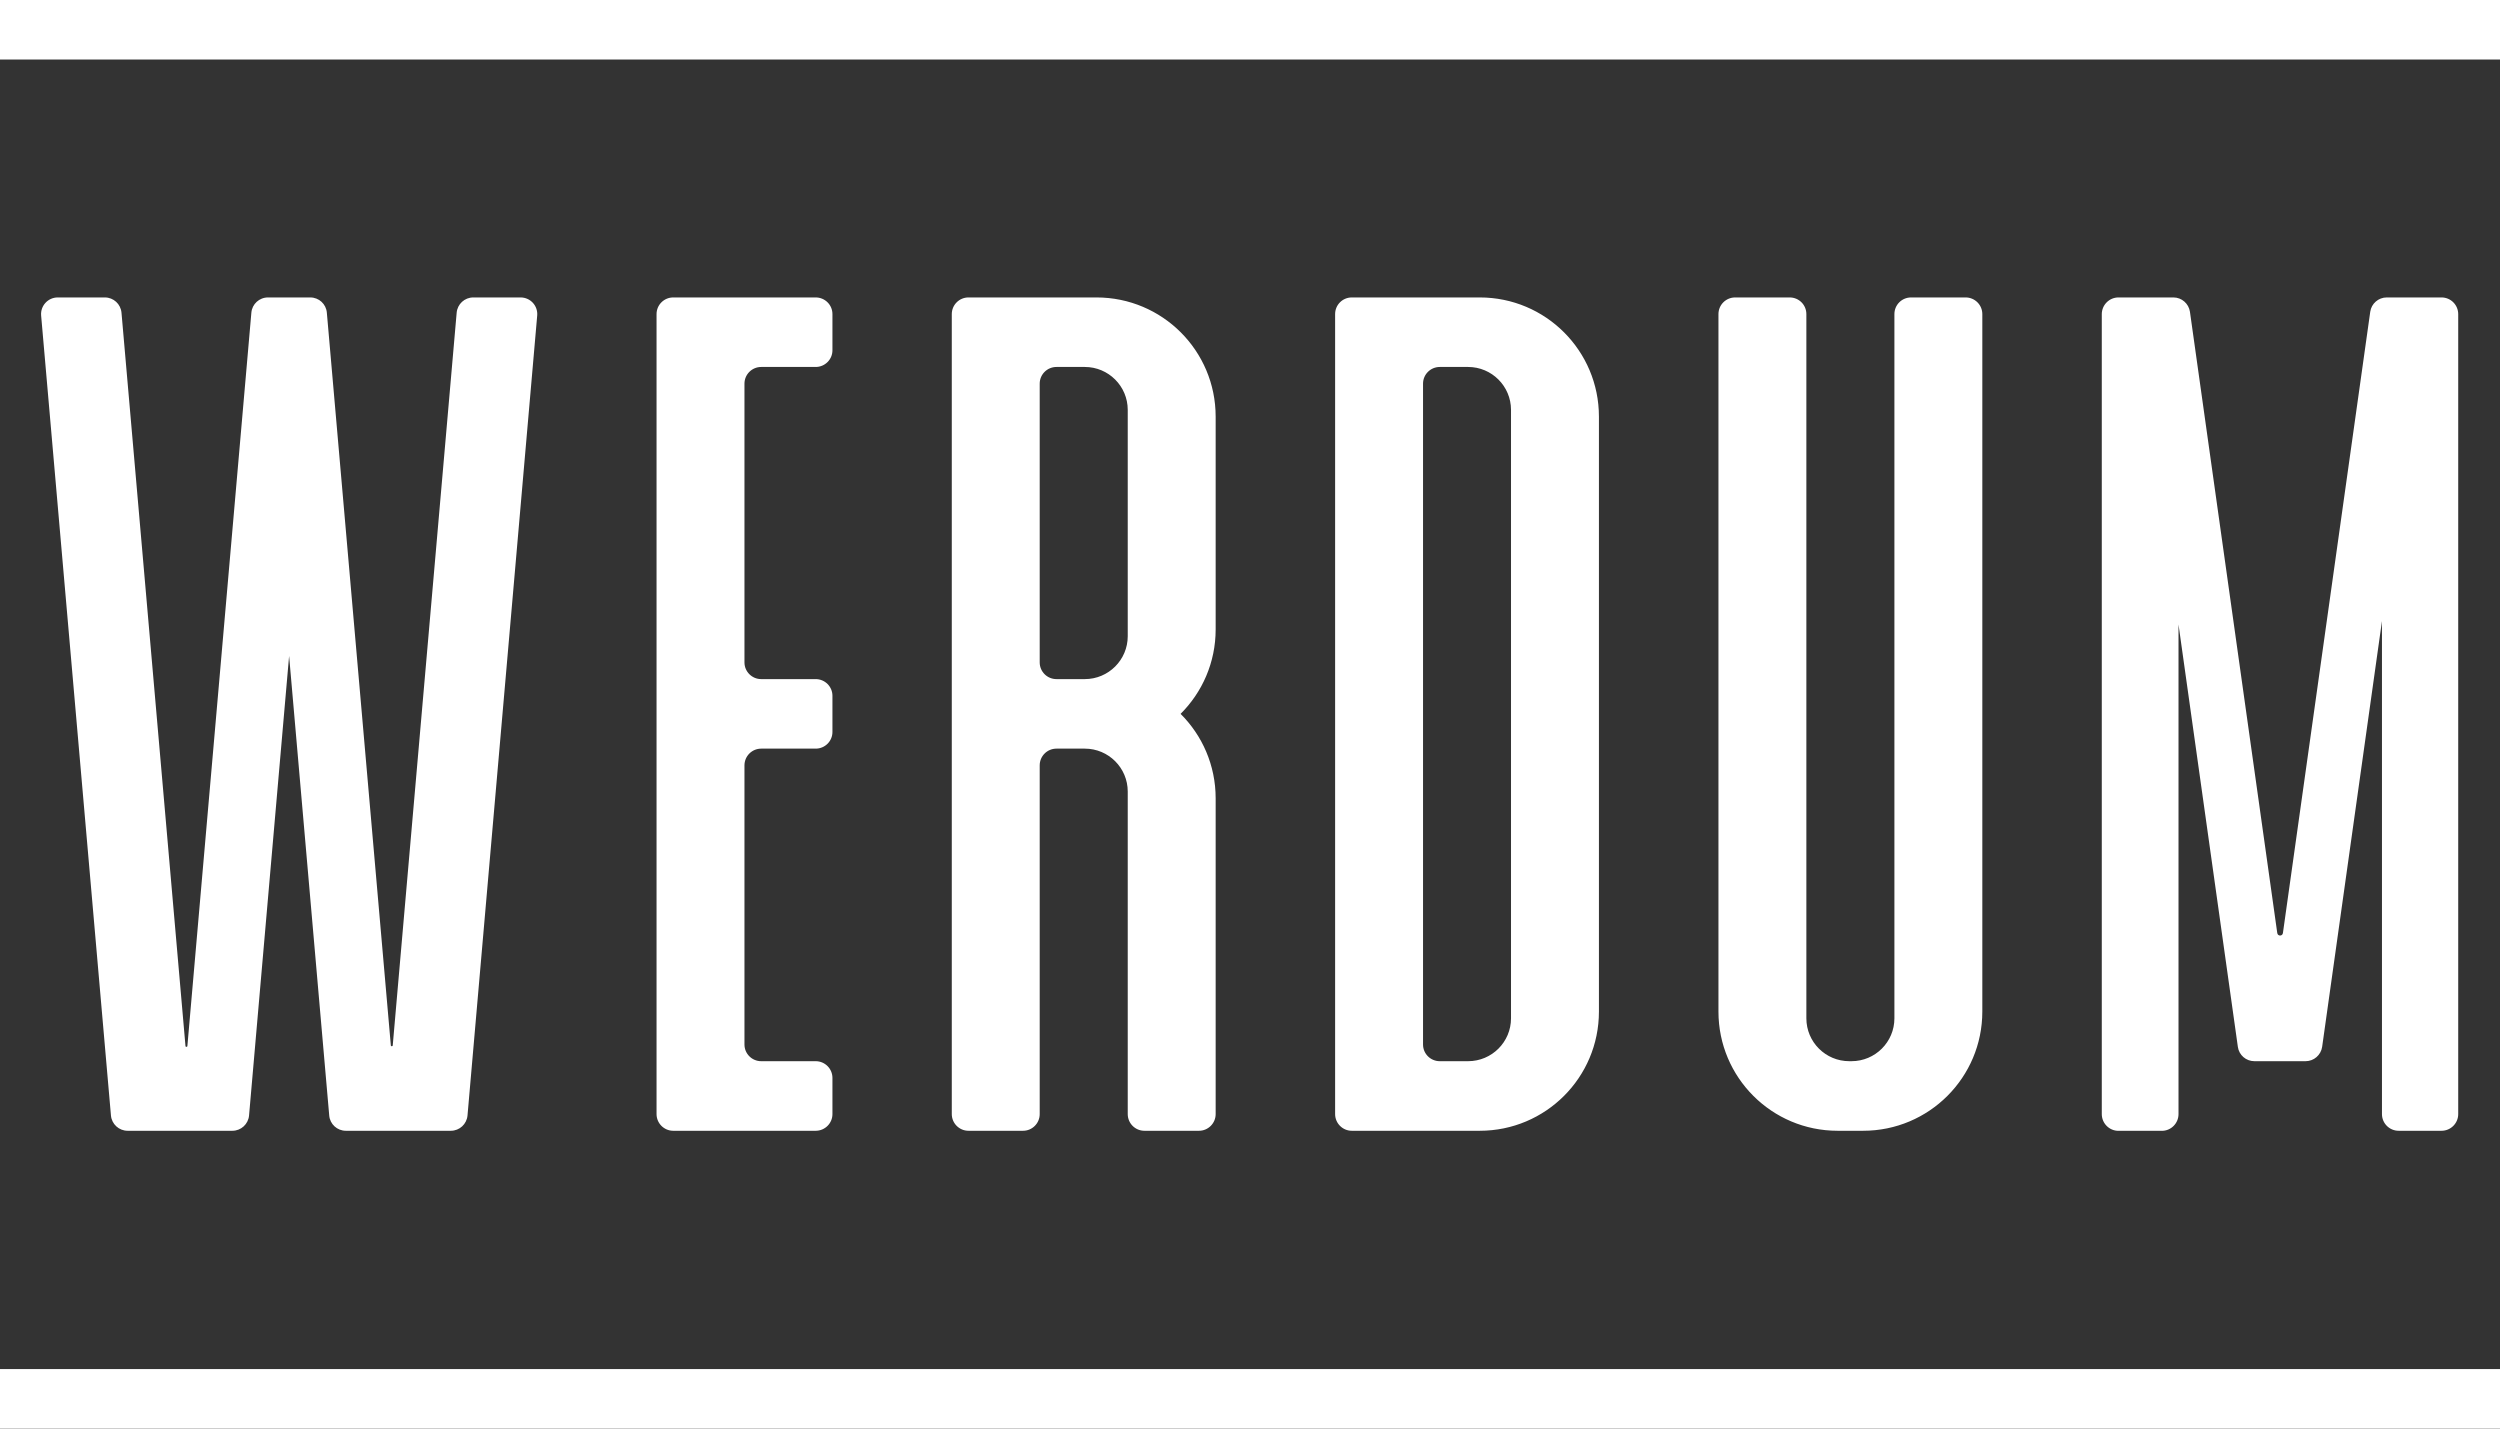 <?xml version="1.0" encoding="utf-8"?>
<svg xmlns="http://www.w3.org/2000/svg" height="24px" version="1.1" viewBox="0 0 42 24" width="42px">
    <rect x="0" y="0" width="42" height="24" fill="#333333" stroke="none"/>
    <title>Group 5</title>
    <g fill="none" fill-rule="evenodd" id="Page-1" stroke="none" stroke-width="1">
        <g fill="#FFFFFF" fill-rule="nonzero" id="Artboard-Copy-8" transform="translate(-368, -80)">
            <g id="Group-5" transform="translate(368, 80)">
                <path d="M3.904,18.997 C4.05,18.997 4.171,18.885 4.184,18.741 L4.857,11.02 L5.531,18.741 C5.543,18.885 5.664,18.997 5.81,18.997 L7.574,18.997 C7.72,18.997 7.841,18.885 7.854,18.741 L9.025,5.301 C9.039,5.138 8.911,4.997 8.746,4.997 L7.951,4.997 C7.806,4.997 7.685,5.108 7.672,5.253 L6.598,17.563 C6.596,17.582 6.568,17.582 6.566,17.563 L5.491,5.253 C5.479,5.108 5.358,4.997 5.213,4.997 L4.502,4.997 C4.357,4.997 4.235,5.108 4.223,5.253 L3.148,17.573 C3.146,17.592 3.117,17.592 3.116,17.573 L2.041,5.253 C2.028,5.108 1.907,4.997 1.762,4.997 L0.97,4.997 C0.806,4.997 0.677,5.138 0.691,5.301 L1.864,18.741 C1.877,18.885 1.998,18.997 2.144,18.997 L3.904,18.997 Z M13.704,18.997 C13.859,18.997 13.985,18.871 13.985,18.717 L13.985,18.109 C13.985,17.954 13.859,17.828 13.704,17.828 L12.788,17.828 C12.633,17.828 12.507,17.703 12.507,17.548 L12.507,12.858 C12.507,12.703 12.633,12.577 12.788,12.577 L13.704,12.577 C13.859,12.577 13.985,12.452 13.985,12.297 L13.985,11.689 C13.985,11.535 13.859,11.409 13.704,11.409 L12.788,11.409 C12.633,11.409 12.507,11.283 12.507,11.129 L12.507,6.445 C12.507,6.291 12.633,6.165 12.788,6.165 L13.704,6.165 C13.859,6.165 13.985,6.039 13.985,5.885 L13.985,5.277 C13.985,5.122 13.859,4.997 13.704,4.997 L11.31,4.997 C11.156,4.997 11.03,5.122 11.03,5.277 L11.03,18.717 C11.03,18.871 11.156,18.997 11.31,18.997 L13.704,18.997 Z M17.187,18.997 C17.342,18.997 17.467,18.871 17.467,18.717 L17.467,12.858 C17.467,12.703 17.593,12.577 17.748,12.577 L18.225,12.577 C18.623,12.577 18.946,12.9 18.946,13.298 L18.946,18.717 C18.946,18.871 19.071,18.997 19.226,18.997 L20.143,18.997 C20.297,18.997 20.423,18.871 20.423,18.717 L20.423,13.411 C20.423,12.857 20.198,12.355 19.834,11.993 C20.197,11.631 20.423,11.13 20.423,10.575 L20.423,6.999 C20.423,5.893 19.527,4.997 18.421,4.997 L16.27,4.997 C16.116,4.997 15.99,5.122 15.99,5.277 L15.99,18.717 C15.99,18.871 16.116,18.997 16.27,18.997 L17.187,18.997 Z M18.225,11.409 L17.748,11.409 C17.593,11.409 17.467,11.283 17.467,11.129 L17.467,6.445 C17.467,6.291 17.593,6.165 17.748,6.165 L18.225,6.165 C18.623,6.165 18.946,6.488 18.946,6.886 L18.946,10.688 C18.946,11.086 18.623,11.409 18.225,11.409 Z M24.86,18.997 C25.966,18.997 26.862,18.101 26.862,16.995 L26.862,6.999 C26.862,5.893 25.966,4.997 24.86,4.997 L22.71,4.997 C22.555,4.997 22.43,5.122 22.43,5.277 L22.43,18.717 C22.43,18.871 22.556,18.997 22.71,18.997 L24.86,18.997 Z M24.664,17.828 L24.188,17.828 C24.033,17.828 23.907,17.703 23.907,17.548 L23.907,6.445 C23.907,6.291 24.033,6.165 24.188,6.165 L24.664,6.165 C25.062,6.165 25.385,6.488 25.385,6.886 L25.385,17.108 C25.385,17.506 25.062,17.828 24.664,17.828 Z M31.301,18.997 C32.407,18.997 33.303,18.101 33.303,16.995 L33.303,5.277 C33.303,5.122 33.177,4.997 33.023,4.997 L32.106,4.997 C31.951,4.997 31.826,5.122 31.826,5.277 L31.826,17.108 C31.826,17.506 31.503,17.828 31.105,17.828 L31.068,17.828 C30.67,17.828 30.347,17.506 30.347,17.108 L30.347,5.277 C30.347,5.122 30.222,4.997 30.067,4.997 L29.15,4.997 C28.996,4.997 28.87,5.122 28.87,5.277 L28.87,16.995 C28.87,18.101 29.766,18.997 30.872,18.997 L31.301,18.997 Z M36.319,18.998 C36.473,18.998 36.599,18.872 36.599,18.717 L36.599,10.491 L37.596,17.587 C37.615,17.726 37.734,17.828 37.874,17.828 L38.734,17.828 C38.873,17.828 38.992,17.725 39.012,17.587 L40.017,10.434 L40.017,18.717 C40.017,18.871 40.142,18.997 40.297,18.997 L41.018,18.997 C41.172,18.997 41.298,18.871 41.298,18.717 L41.298,5.278 C41.298,5.123 41.173,4.997 41.018,4.997 L40.097,4.997 C39.957,4.997 39.839,5.101 39.82,5.238 L38.353,15.675 C38.345,15.731 38.266,15.731 38.258,15.675 L36.791,5.238 C36.771,5.101 36.653,4.997 36.514,4.997 L35.59,4.997 C35.436,4.997 35.31,5.123 35.31,5.278 L35.31,18.717 C35.31,18.872 35.436,18.998 35.59,18.998 L36.319,18.998 Z" id="WERDUM"/>
                <polygon id="Line-3" points="42 0 42 1 0 1 0 0"/>
                <polygon id="Line-3-Copy" points="42 23 42 24 0 24 0 23"/>
            </g>
        </g>
    </g>
</svg>
